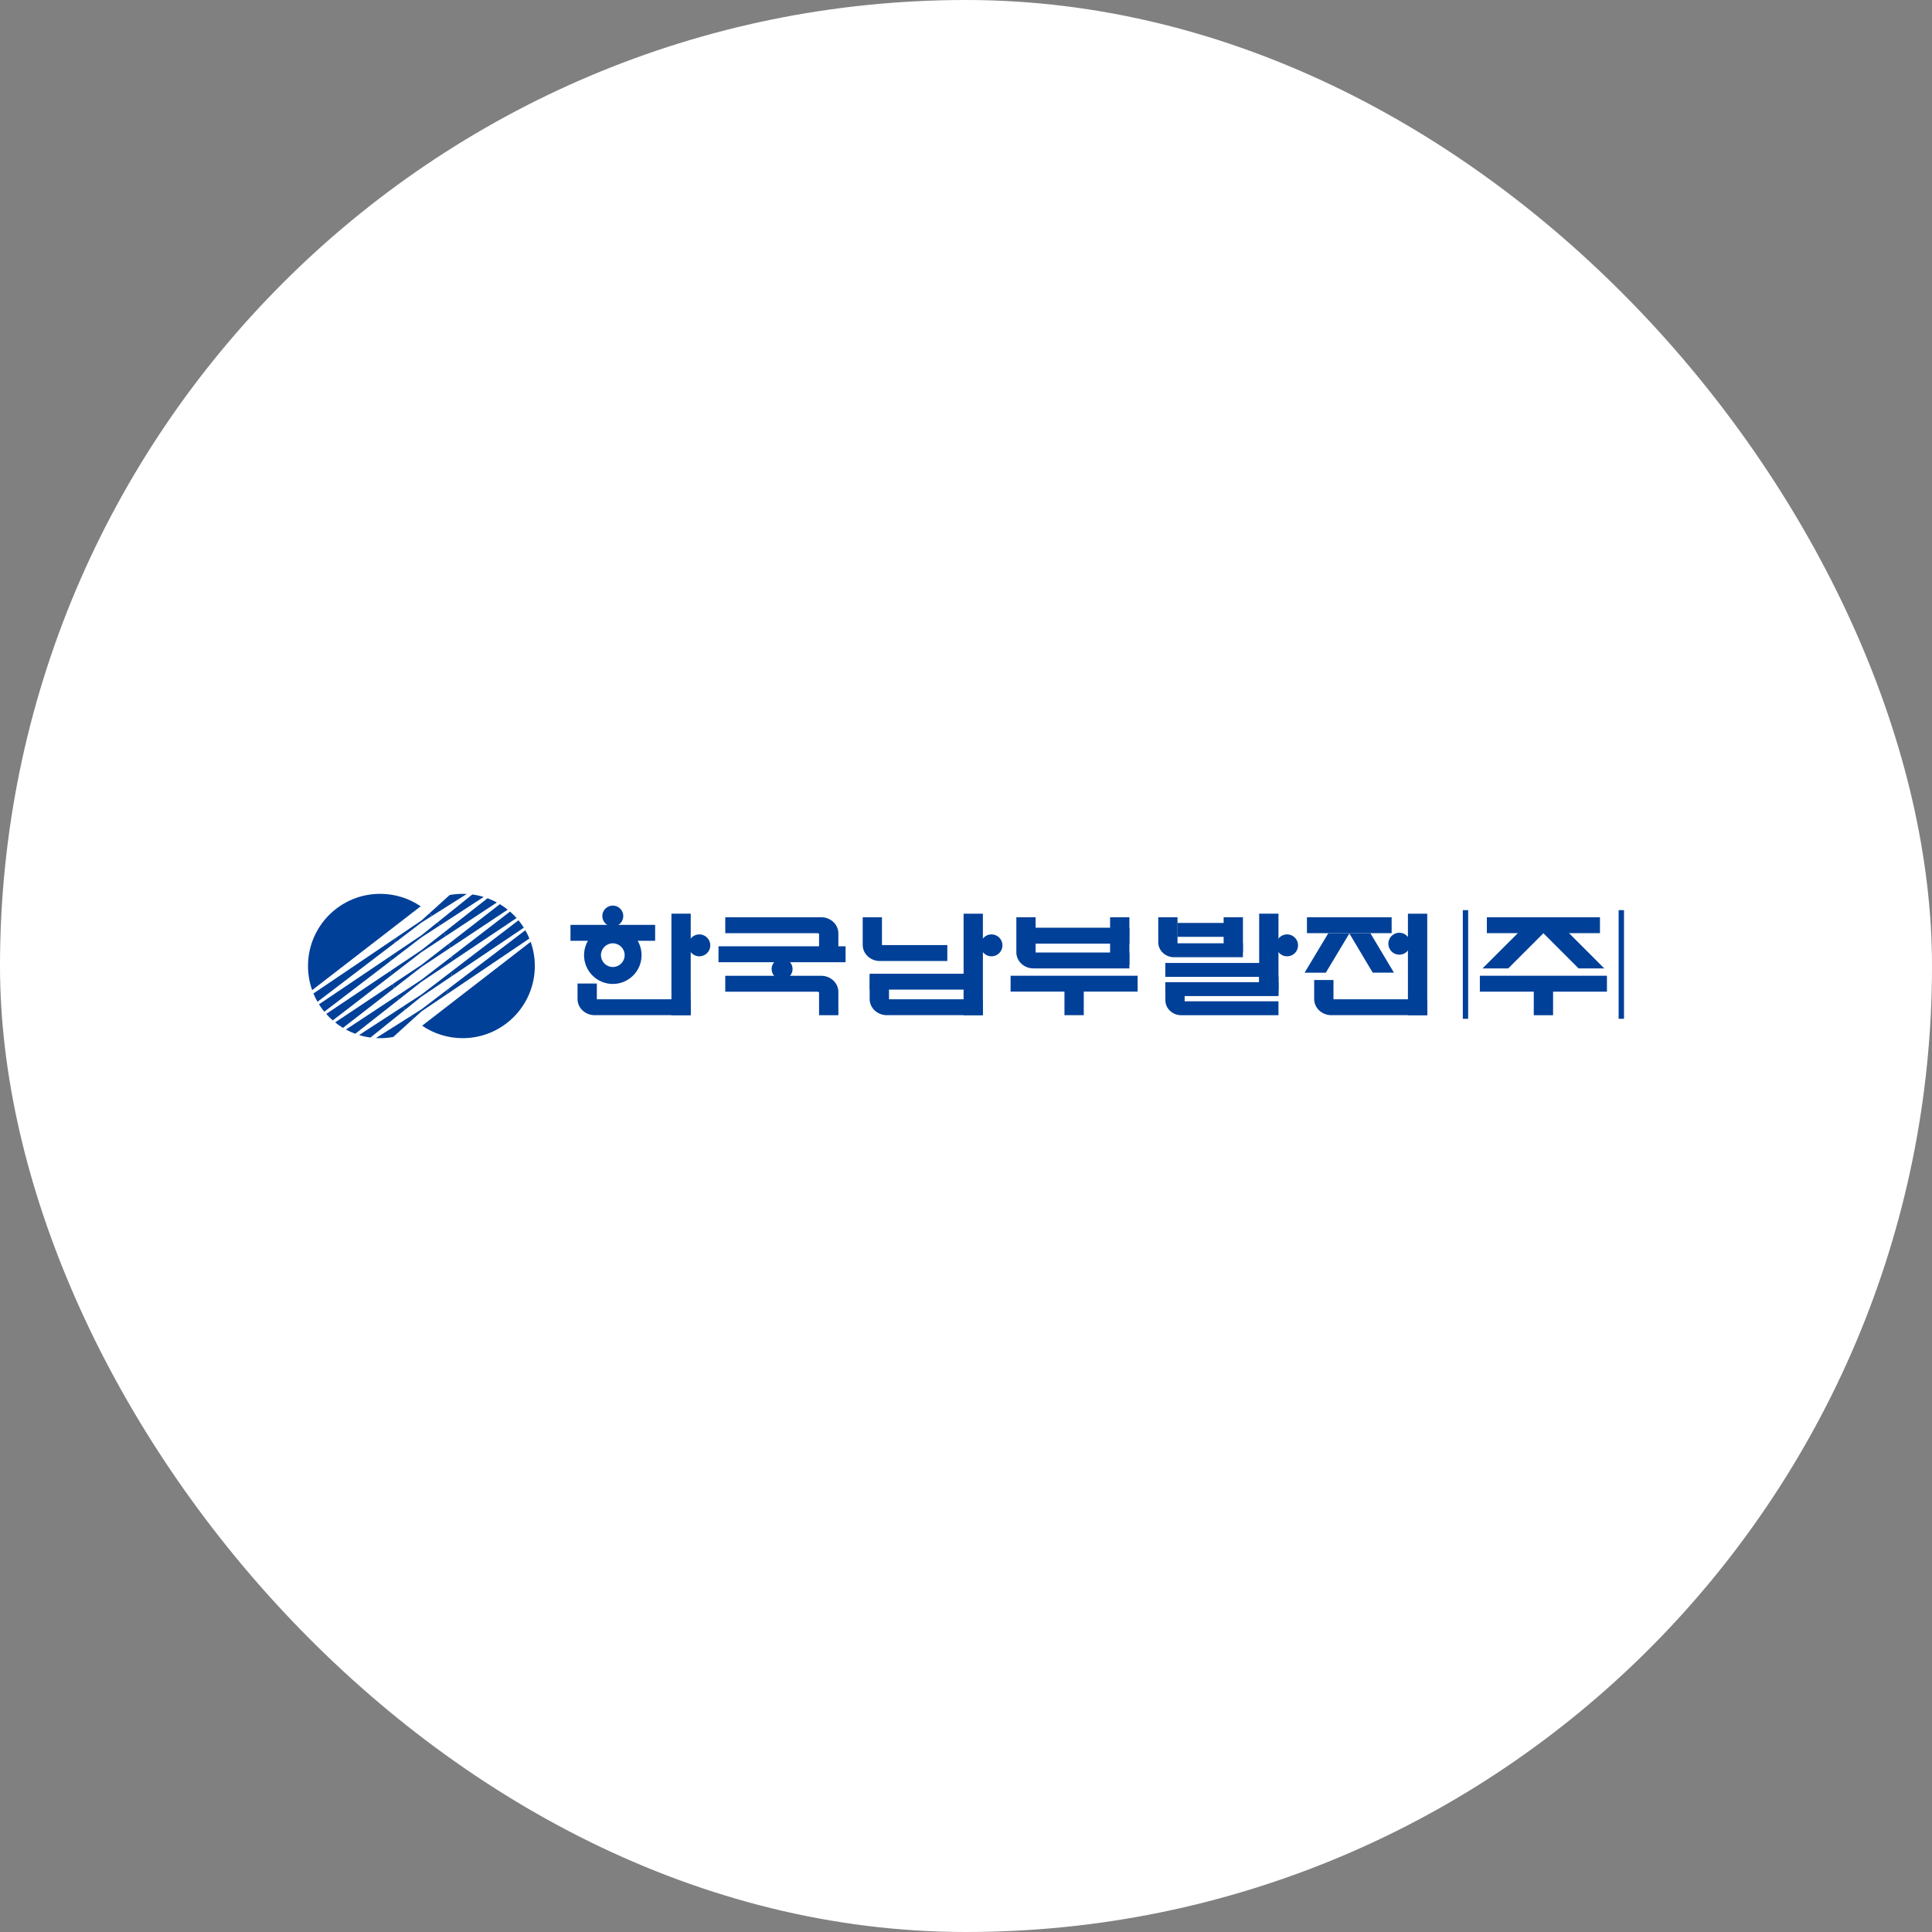 <svg width="276" height="276" viewBox="0 0 276 276" fill="none" xmlns="http://www.w3.org/2000/svg">
<rect x="0" y="0" width="276" height="276" fill="#808080" stroke="none"/>
<rect width="276" height="276" rx="138" fill="white"/>
<path d="M63.692 133.726L70.981 128.923C70.552 128.689 70.107 128.488 69.646 128.32L63.432 133.199C63.524 133.373 63.611 133.547 63.692 133.726Z" fill="#004098"/>
<path d="M64.295 135.425L72.528 129.949C72.175 129.667 71.801 129.406 71.41 129.167L64.121 134.817C64.186 135.018 64.246 135.219 64.3 135.425H64.295Z" fill="#004098"/>
<path d="M64.596 137.313L73.795 131.148C73.502 130.822 73.193 130.513 72.862 130.225L64.525 136.635C64.552 136.857 64.58 137.085 64.591 137.313H64.596Z" fill="#004098"/>
<path d="M64.512 139.474L74.829 132.527C74.596 132.158 74.346 131.805 74.069 131.468L64.593 138.719C64.577 138.974 64.55 139.224 64.512 139.474Z" fill="#004098"/>
<path d="M63.783 142.073L75.626 134.073C75.458 133.666 75.268 133.27 75.045 132.89L64.103 141.221C64.011 141.508 63.903 141.791 63.783 142.068V142.073Z" fill="#004098"/>
<path d="M62.832 132.206L69.096 128.136C68.569 127.973 68.026 127.854 67.467 127.783L62.518 131.761C62.626 131.908 62.735 132.054 62.838 132.206H62.832Z" fill="#004098"/>
<path d="M60.305 146.529C61.955 147.652 63.947 148.309 66.096 148.309C71.789 148.309 76.402 143.69 76.402 137.997C76.402 136.787 76.191 135.625 75.811 134.545L60.305 146.529Z" fill="#004098"/>
<path d="M61.721 130.839L66.687 127.707C66.491 127.696 66.29 127.691 66.095 127.691C65.46 127.691 64.841 127.75 64.239 127.859L61.352 130.469C61.482 130.589 61.607 130.714 61.726 130.839H61.721Z" fill="#004098"/>
<path d="M55.886 136.521L45.568 143.473C45.802 143.842 46.051 144.195 46.328 144.531L55.804 137.281C55.821 137.025 55.848 136.776 55.886 136.526V136.521Z" fill="#004098"/>
<path d="M58.677 145.161L53.711 148.293C53.912 148.304 54.107 148.309 54.308 148.309C54.943 148.309 55.567 148.25 56.175 148.141L59.051 145.53C58.921 145.411 58.796 145.286 58.672 145.156L58.677 145.161Z" fill="#004098"/>
<path d="M56.618 133.927L44.775 141.927C44.944 142.334 45.139 142.73 45.356 143.11L56.303 134.768C56.395 134.48 56.504 134.198 56.623 133.921L56.618 133.927Z" fill="#004098"/>
<path d="M57.562 143.793L51.299 147.864C51.825 148.027 52.368 148.146 52.927 148.217L57.877 144.238C57.768 144.092 57.66 143.945 57.557 143.793H57.562Z" fill="#004098"/>
<path d="M55.805 138.681L46.605 144.846C46.898 145.172 47.208 145.481 47.539 145.769L55.876 139.354C55.848 139.131 55.821 138.903 55.81 138.676L55.805 138.681Z" fill="#004098"/>
<path d="M56.108 140.575L47.875 146.057C48.228 146.339 48.602 146.6 48.993 146.838L56.282 141.188C56.217 140.988 56.157 140.787 56.108 140.581V140.575Z" fill="#004098"/>
<path d="M56.705 142.269L49.416 147.077C49.845 147.311 50.29 147.511 50.751 147.68L56.966 142.8C56.873 142.627 56.786 142.448 56.705 142.269Z" fill="#004098"/>
<path d="M54.307 127.691C48.613 127.691 44 132.304 44 137.997C44 139.207 44.212 140.369 44.592 141.449L60.098 129.471C58.448 128.347 56.456 127.691 54.312 127.691H54.307Z" fill="#004098"/>
<path d="M55.804 138.681C55.821 138.909 55.842 139.137 55.869 139.359L60.2 136.027L63.69 133.726C63.609 133.547 63.522 133.373 63.43 133.199L60.195 135.739L55.799 138.686L55.804 138.681Z" fill="#004098"/>
<path d="M56.109 140.575C56.164 140.781 56.218 140.982 56.283 141.183L60.202 138.144L64.294 135.419C64.24 135.213 64.18 135.012 64.115 134.811L60.202 137.845L56.109 140.57V140.575Z" fill="#004098"/>
<path d="M56.705 142.269C56.786 142.448 56.873 142.627 56.966 142.8L60.2 140.26L64.597 137.319C64.58 137.091 64.559 136.863 64.531 136.64L60.206 139.967L56.711 142.274L56.705 142.269Z" fill="#004098"/>
<path d="M55.886 136.521C55.848 136.771 55.821 137.02 55.805 137.275L60.196 133.916L62.828 132.206C62.725 132.054 62.616 131.908 62.508 131.761L60.196 133.617L55.881 136.521H55.886Z" fill="#004098"/>
<path d="M60.199 131.799L61.719 130.839C61.599 130.714 61.475 130.589 61.344 130.469L60.199 131.506L56.617 133.927C56.498 134.203 56.389 134.486 56.297 134.773L60.199 131.799Z" fill="#004098"/>
<path d="M57.565 143.793C57.668 143.945 57.776 144.092 57.885 144.238L60.202 142.377L64.512 139.473C64.544 139.223 64.577 138.974 64.593 138.719L60.202 142.078L57.565 143.788V143.793Z" fill="#004098"/>
<path d="M60.203 144.195L58.678 145.156C58.803 145.281 58.927 145.406 59.058 145.53L60.203 144.488L63.785 142.068C63.904 141.791 64.013 141.509 64.105 141.221L60.203 144.195Z" fill="#004098"/>
<path d="M111.728 139.929C112.553 139.929 113.226 139.256 113.226 138.431C113.226 137.606 112.553 136.933 111.728 136.933C110.903 136.933 110.23 137.606 110.23 138.431C110.23 139.256 110.903 139.929 111.728 139.929Z" fill="#004098"/>
<path d="M120.797 135.186H102.643V137.46H120.797V135.186Z" fill="#004098"/>
<path d="M119.767 145.031H117.01V141.737L116.738 141.672H103.609V139.397H117.314C118.665 139.397 119.767 140.429 119.767 141.699V145.036V145.031Z" fill="#004098"/>
<path d="M119.767 136.293H117.01V133.373L116.738 133.308H103.609V131.034H117.314C118.665 131.034 119.767 132.065 119.767 133.335V136.298V136.293Z" fill="#004098"/>
<path d="M98.675 130.523H95.918V145.025H98.675V130.523Z" fill="#004098"/>
<path d="M99.903 136.619C100.771 136.619 101.471 135.913 101.471 135.05C101.471 134.187 100.765 133.482 99.903 133.482C99.04 133.482 98.334 134.187 98.334 135.05C98.334 135.913 99.04 136.619 99.903 136.619Z" fill="#004098"/>
<path d="M93.59 132.125H81.498V134.399H93.59V132.125Z" fill="#004098"/>
<path d="M89.041 130.866C89.041 130.041 88.368 129.368 87.543 129.368C86.718 129.368 86.045 130.041 86.045 130.866C86.045 131.691 86.718 132.364 87.543 132.364C88.368 132.364 89.041 131.691 89.041 130.866Z" fill="#004098"/>
<path d="M83.436 136.456C83.436 134.187 85.275 132.347 87.544 132.347C89.813 132.347 91.653 134.187 91.653 136.456C91.653 138.724 89.813 140.564 87.544 140.564C85.275 140.564 83.436 138.724 83.436 136.456ZM87.544 138.144C88.478 138.144 89.237 137.384 89.237 136.45C89.237 135.517 88.478 134.757 87.544 134.757C86.611 134.757 85.851 135.517 85.851 136.45C85.851 137.384 86.611 138.144 87.544 138.144Z" fill="#004098"/>
<path d="M82.506 140.504H85.263V142.751H85.534H98.663V145.025H84.959C83.608 145.025 82.506 143.994 82.506 142.724V140.499V140.504Z" fill="#004098"/>
<path d="M198.805 131.034H186.707V133.308H198.805V131.034Z" fill="#004098"/>
<path d="M196.107 138.952L192.742 133.308H195.765L199.136 138.952H196.107Z" fill="#004098"/>
<path d="M189.763 133.308L186.371 138.957H189.4L192.792 133.308H189.763Z" fill="#004098"/>
<path d="M203.89 130.529H201.133V145.031H203.89V130.529Z" fill="#004098"/>
<path d="M199.903 136.385C199.034 136.385 198.334 135.679 198.334 134.817C198.334 133.954 199.04 133.248 199.903 133.248C200.765 133.248 201.471 133.954 201.471 134.817C201.471 135.679 200.765 136.385 199.903 136.385Z" fill="#004098"/>
<path d="M187.74 140.005H190.497V142.751H190.769H203.898V145.025H190.193C188.842 145.025 187.74 143.994 187.74 142.724V140V140.005Z" fill="#004098"/>
<path d="M182.636 140.309H166.473V142.296H182.636V140.309Z" fill="#004098"/>
<path d="M180.361 137.563C181.615 137.563 182.636 138.519 182.641 139.696V142.09H179.878V139.555H166.473V137.563H180.356H180.361Z" fill="#004098"/>
<path d="M168.757 145.032C167.503 145.032 166.482 144.076 166.482 142.899V140.505H169.234V143.04H182.64V145.032H168.757Z" fill="#004098"/>
<path d="M167.739 136.749C166.485 136.749 165.465 135.794 165.465 134.616V131.034H168.217V134.752H177.557V136.744H167.739V136.749Z" fill="#004098"/>
<path d="M182.64 130.524H179.883V141.455H182.64V130.524Z" fill="#004098"/>
<path d="M177.564 131.035H174.807V136.05H177.564V131.035Z" fill="#004098"/>
<path d="M183.869 136.619C184.738 136.619 185.438 135.914 185.438 135.051C185.438 134.188 184.738 133.482 183.869 133.482C183.001 133.482 182.301 134.188 182.301 135.051C182.301 135.914 183.006 136.619 183.869 136.619Z" fill="#004098"/>
<path d="M177.497 131.848H168.205V133.835H177.497V131.848Z" fill="#004098"/>
<path d="M232 130.02H231.234V145.542H232V130.02Z" fill="#004098"/>
<path d="M209.738 130.02H208.973V145.542H209.738V130.02Z" fill="#004098"/>
<path d="M221.868 140.38H219.111V145.031H221.868V140.38Z" fill="#004098"/>
<path d="M229.563 139.392H211.408V141.666H229.563V139.392Z" fill="#004098"/>
<path d="M228.566 131.034H212.408V133.308H228.566V131.034Z" fill="#004098"/>
<path d="M218.655 131.485L211.789 138.345H215.458L220.489 133.319L218.655 131.485Z" fill="#004098"/>
<path d="M222.325 131.485L220.49 133.319L225.516 138.345H229.185L222.325 131.485Z" fill="#004098"/>
<path d="M218.656 131.485L220.491 133.319L222.325 131.485H218.656Z" fill="#004098"/>
<path d="M145.188 131.039H147.945V136.07H148.216H161.34V138.344H147.641C146.289 138.344 145.193 137.313 145.193 136.043V131.039H145.188Z" fill="#004098"/>
<path d="M161.342 132.531H147.16V134.806H161.342V132.531Z" fill="#004098"/>
<path d="M154.824 140.374H152.066V145.025H154.824V140.374Z" fill="#004098"/>
<path d="M161.341 131.039H158.584V137.845H161.341V131.039Z" fill="#004098"/>
<path d="M162.518 139.392H144.369V141.66H162.518V139.392Z" fill="#004098"/>
<path d="M138.54 139.104H124.25V141.373H138.54V139.104Z" fill="#004098"/>
<path d="M140.413 130.529H137.656V145.025H140.413V130.529Z" fill="#004098"/>
<path d="M141.641 136.619C142.509 136.619 143.209 135.913 143.209 135.05C143.209 134.187 142.509 133.482 141.641 133.482C140.772 133.482 140.072 134.187 140.072 135.05C140.072 135.913 140.778 136.619 141.641 136.619Z" fill="#004098"/>
<path d="M124.244 139.24H127.001V142.751H127.272H140.396V145.025H126.691C125.34 145.025 124.238 143.994 124.238 142.724V139.24H124.244Z" fill="#004098"/>
<path d="M123.238 131.034H125.995V135.012H126.267H135.331V137.286H125.691C124.34 137.286 123.244 136.255 123.244 134.985V131.034H123.238Z" fill="#004098"/>
</svg>
